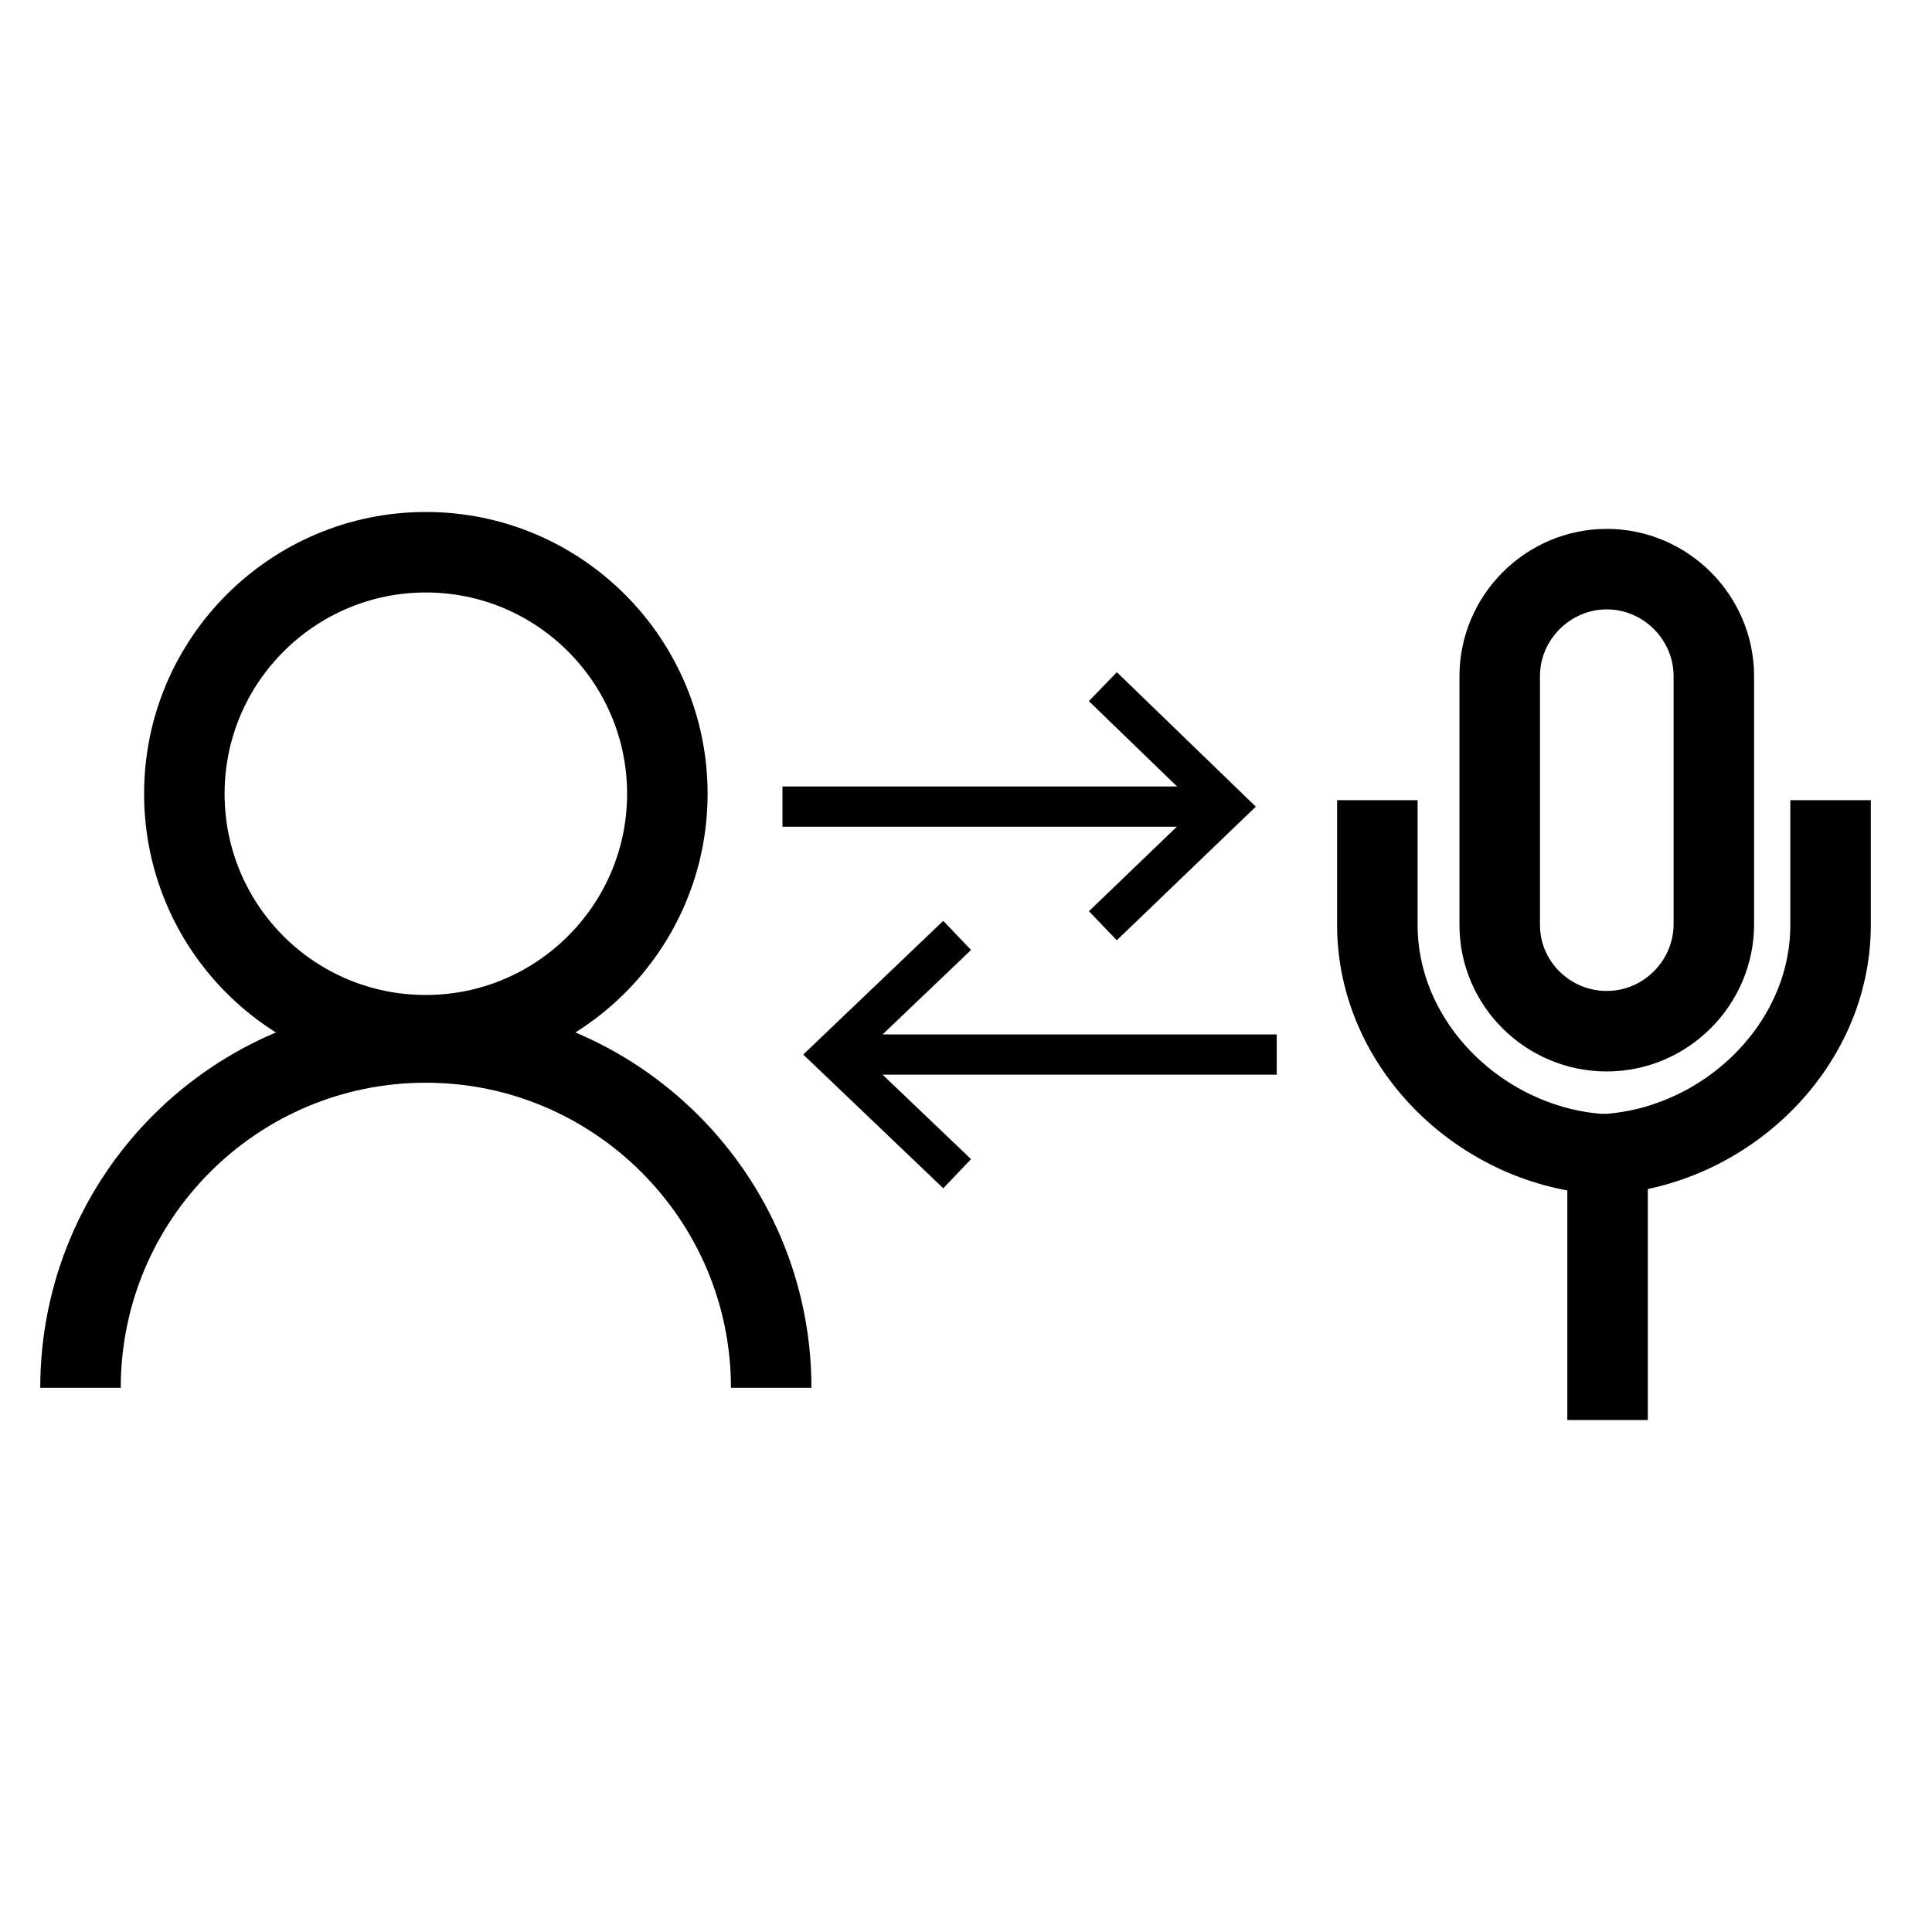 <?xml version="1.0" encoding="utf-8"?>
<!-- Generator: Adobe Illustrator 24.0.2, SVG Export Plug-In . SVG Version: 6.00 Build 0)  -->
<svg version="1.1" id="Layer_1" xmlns="http://www.w3.org/2000/svg" xmlns:xlink="http://www.w3.org/1999/xlink" x="0px" y="0px"
	 viewBox="0 0 24 24" style="enable-background:new 0 0 24 24;" xml:space="preserve">
<style type="text/css">
	.st0{fill:none;stroke:#000000;stroke-miterlimit:10;}
	.st1{fill:none;stroke:#000000;stroke-width:0.5;stroke-miterlimit:10;}
</style>
<g>
	<path class="st0" d="M2.29,9.86c0-1.66,1.35-3,3-3c1.66,0,3,1.35,3,3c0,1.66-1.35,3-3,3C3.63,12.86,2.29,11.52,2.29,9.86z"/>
	<path class="st0" d="M1,17.24c0-2.37,1.92-4.29,4.29-4.29c2.36,0,4.29,1.92,4.29,4.29"/>
</g>
<line class="st1" x1="9.72" y1="10.02" x2="15.28" y2="10.02"/>
<path class="st0" d="M17.11,9.94v1.55c0,1.52,1.32,2.77,2.82,2.85"/>
<path class="st0" d="M19.96,12.81c0.73,0,1.33-0.6,1.33-1.33V8.4c0-0.73-0.6-1.33-1.33-1.33c-0.73,0-1.33,0.6-1.33,1.33v3.09
	C18.63,12.22,19.23,12.81,19.96,12.81"/>
<path class="st0" d="M20.12,14.34"/>
<line class="st0" x1="19.97" y1="14.31" x2="19.97" y2="17.64"/>
<path class="st0" d="M22.74,9.94v1.55c0,1.52-1.32,2.77-2.82,2.85"/>
<polyline class="st1" points="13.7,8.53 15.24,10.02 13.7,11.5 "/>
<line class="st1" x1="15.86" y1="13.1" x2="10.3" y2="13.1"/>
<polyline class="st1" points="11.89,14.58 10.34,13.1 11.89,11.62 "/>
</svg>

